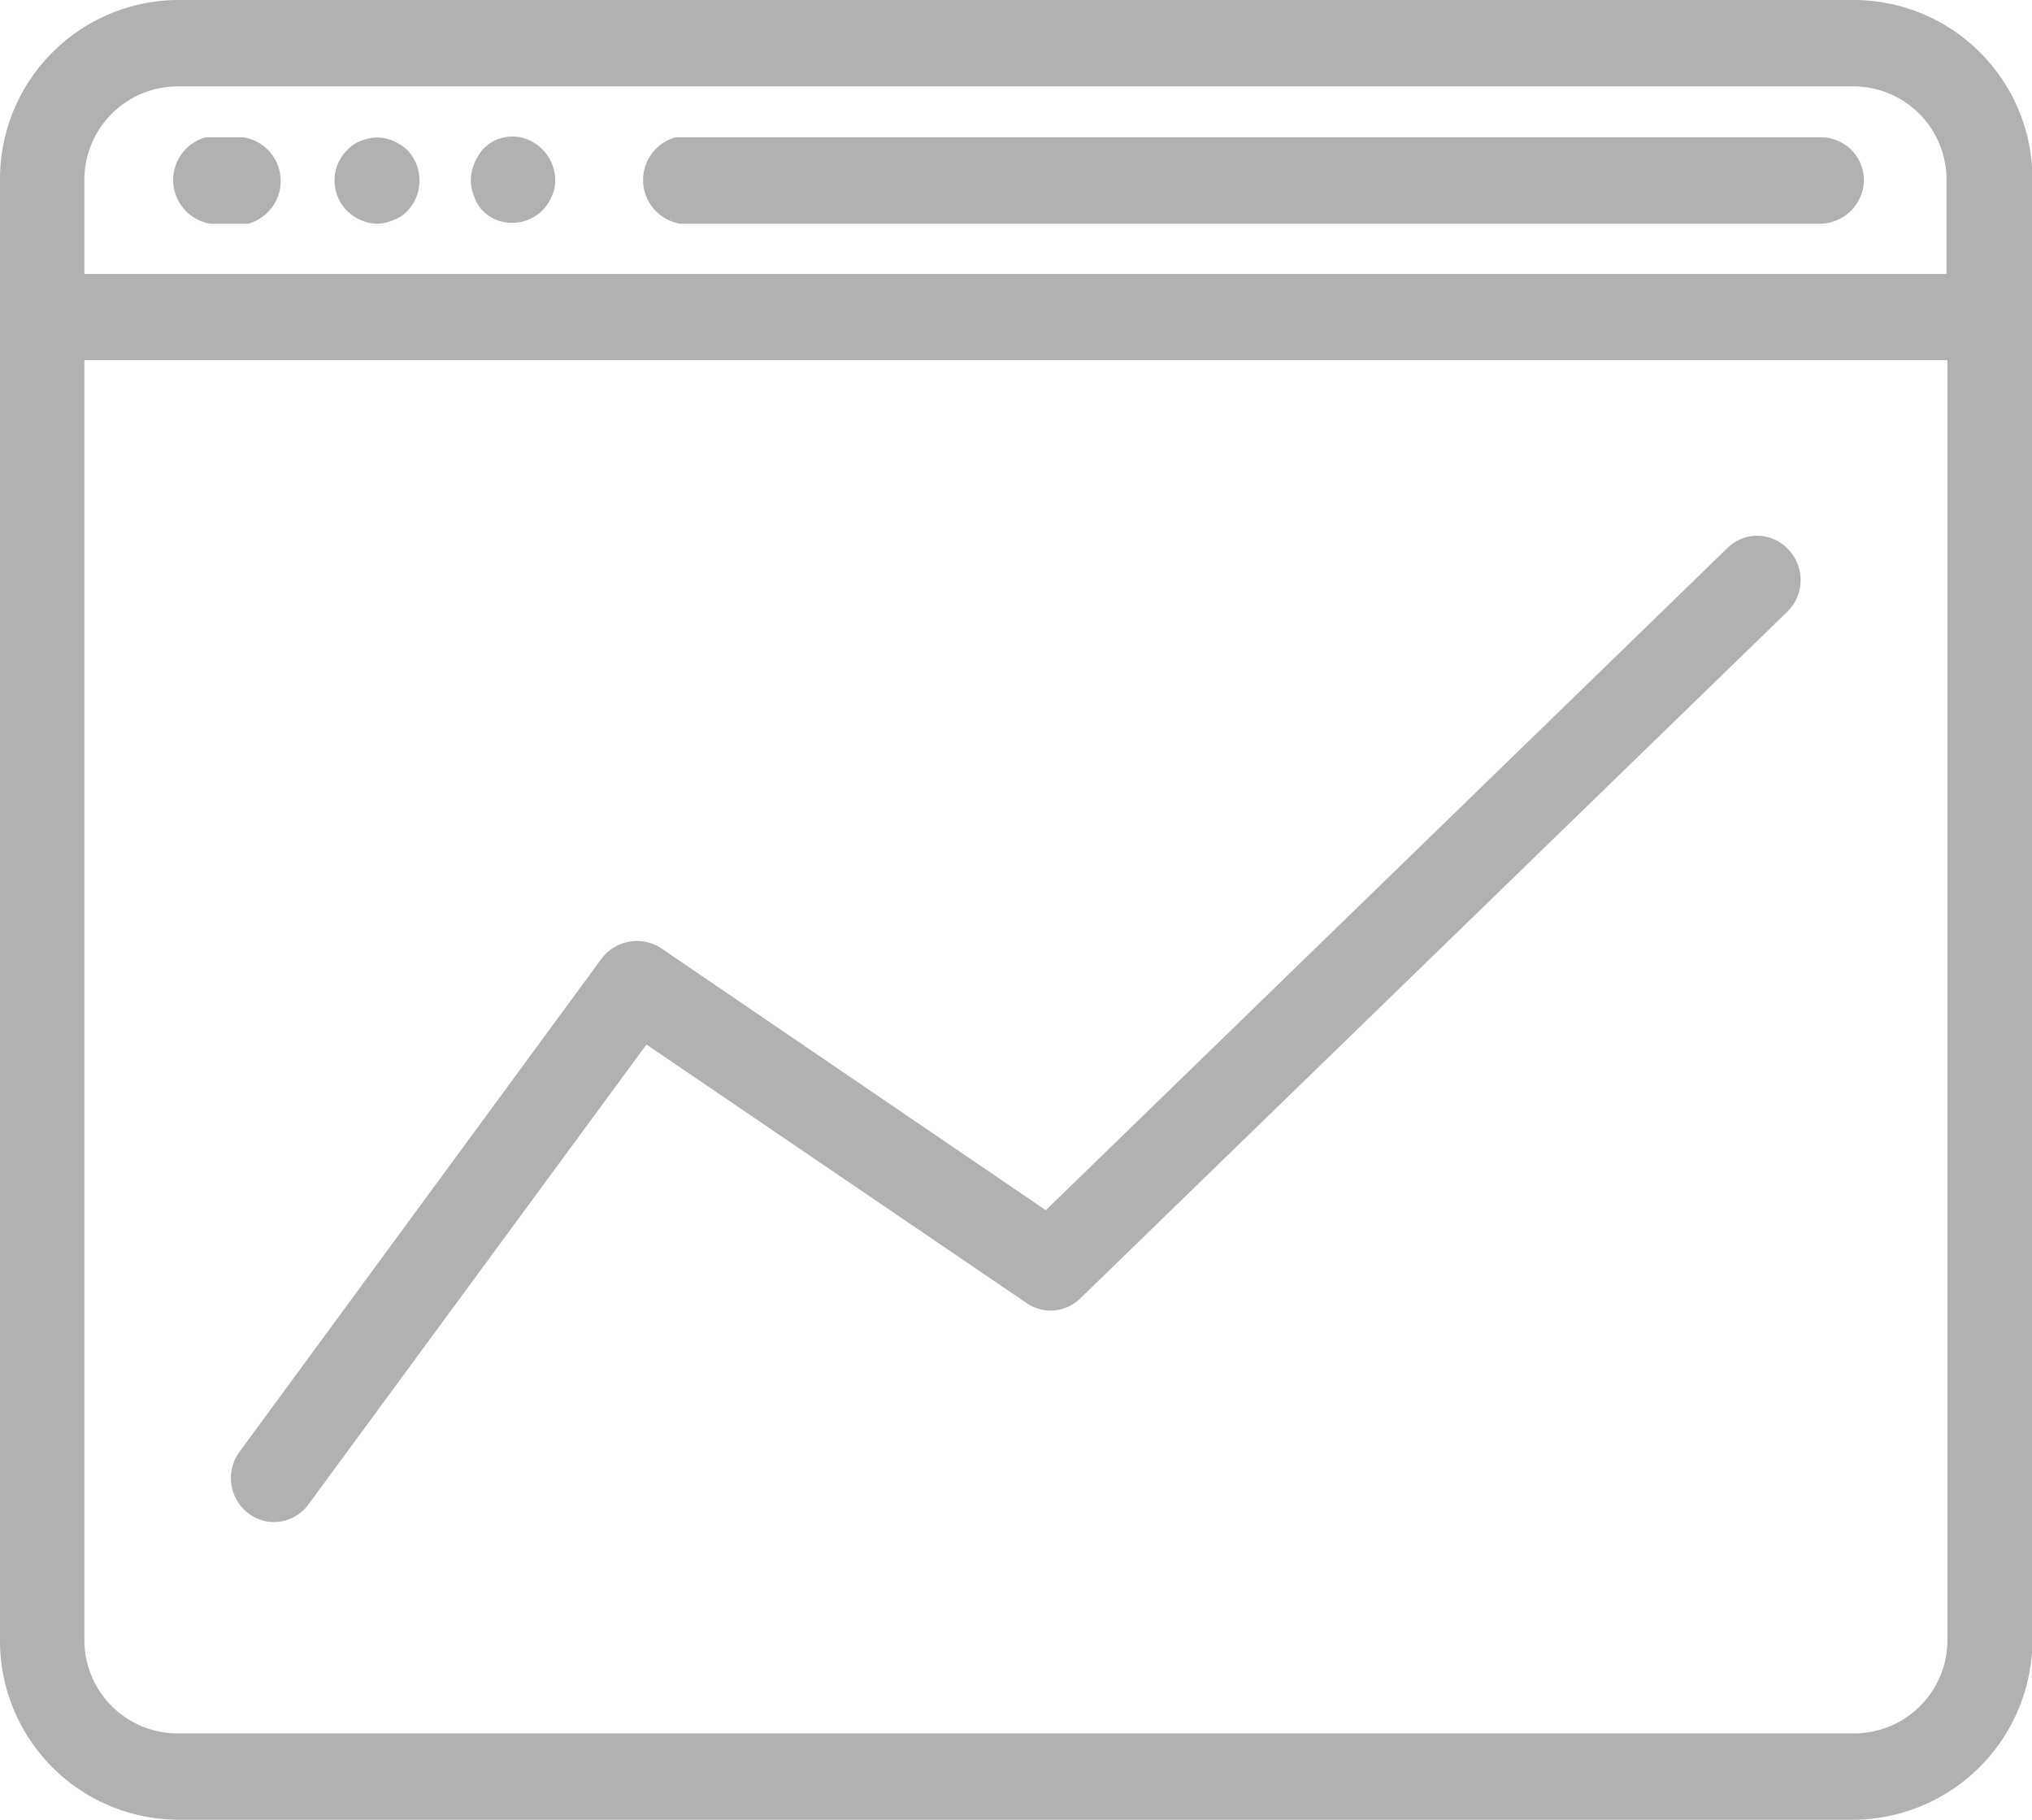 <?xml version="1.0" encoding="UTF-8"?> <svg xmlns="http://www.w3.org/2000/svg" viewBox="0 0 91.75 82.16"><defs><style>.cls-1{fill:#b1b1b1;}</style></defs><g id="Icons"><path id="Path_52" data-name="Path 52" class="cls-1" d="M83.73,82.16H8A8.08,8.08,0,0,1,0,74V8.15A8.08,8.08,0,0,1,8,0H83.77a8.08,8.08,0,0,1,8,8.15v65.9A8.13,8.13,0,0,1,83.73,82.16ZM3.81,16.26V74A4.21,4.21,0,0,0,8,78.26H83.77A4.21,4.21,0,0,0,87.93,74V16.26Zm0-3.89H87.89V8.16A4.21,4.21,0,0,0,83.73,3.9H8A4.22,4.22,0,0,0,3.81,8.16Z"></path><path id="Path_53" data-name="Path 53" class="cls-1" d="M11,10.1H9.5a2,2,0,0,1-.22-3.9H11a2,2,0,0,1,.21,3.9Z"></path><path id="Path_54" data-name="Path 54" class="cls-1" d="M17.05,10.1a1.78,1.78,0,0,1-.75-.16,1.94,1.94,0,0,1-.61-3.18,1.54,1.54,0,0,1,.61-.4,1.83,1.83,0,0,1,1.45,0,2.32,2.32,0,0,1,.63.4,2,2,0,0,1,0,2.78,1.61,1.61,0,0,1-.63.4A1.88,1.88,0,0,1,17.05,10.1Z"></path><path id="Path_55" data-name="Path 55" class="cls-1" d="M23.12,10.06a1.82,1.82,0,0,1-1.33-.55,1.61,1.61,0,0,1-.38-.64,1.88,1.88,0,0,1,0-1.47,2.31,2.31,0,0,1,.38-.64,1.82,1.82,0,0,1,2.11-.43,2,2,0,0,1,1.17,1.79,1.61,1.61,0,0,1-.16.75A1.92,1.92,0,0,1,23.12,10.06Z"></path><path id="Path_56" data-name="Path 56" class="cls-1" d="M12.37,68.72a1.88,1.88,0,0,1-1.16-.4,2,2,0,0,1-.39-2.78L27.17,43.27a2,2,0,0,1,2.65-.48l17.4,11.85L78,24.74a1.91,1.91,0,0,1,2.76.08,2,2,0,0,1-.08,2.82h0l-31.92,31a1.91,1.91,0,0,1-2.41.19L29.19,47.16,13.93,67.92A1.94,1.94,0,0,1,12.37,68.72Z"></path><path id="Path_57" data-name="Path 57" class="cls-1" d="M82.21,10.1H30.71a2,2,0,0,1-.21-3.9H82.25a1.94,1.94,0,0,1,1.91,2h0A2,2,0,0,1,82.21,10.1Z"></path></g></svg> 